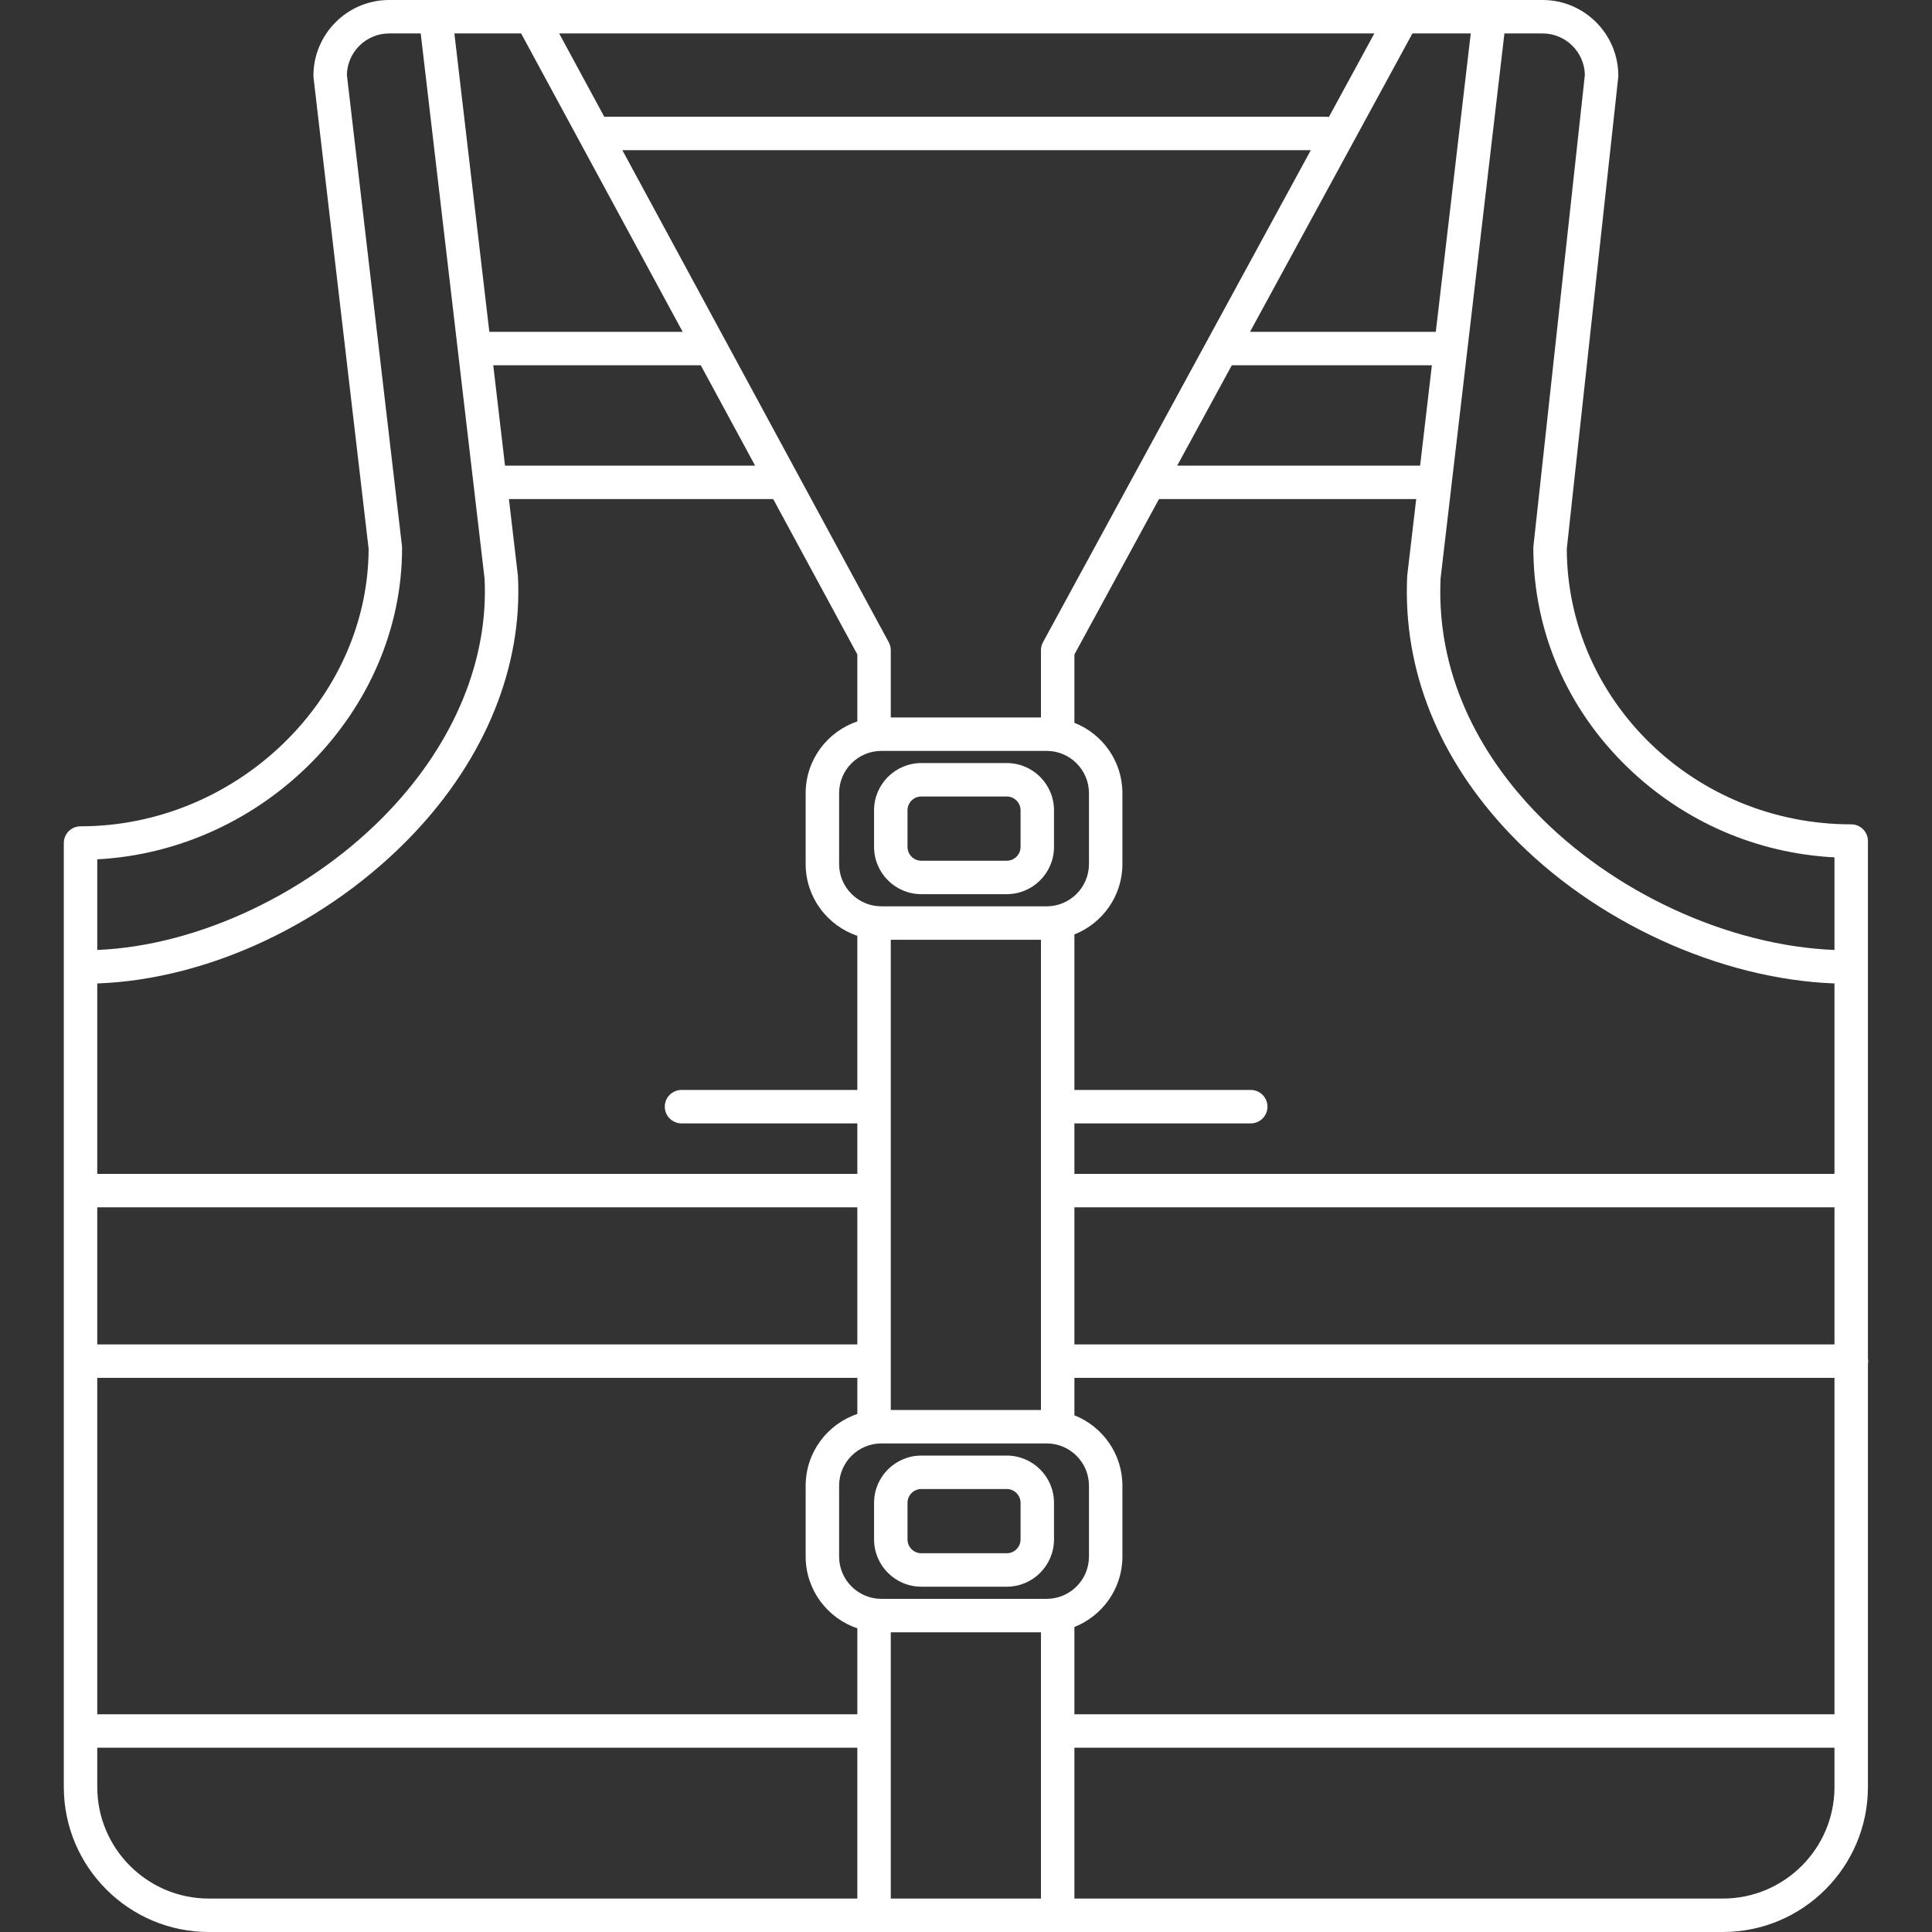 <?xml version="1.0" encoding="UTF-8" standalone="no"?>
<!-- Generator: Adobe Illustrator 18.0.0, SVG Export Plug-In . SVG Version: 6.00 Build 0)  -->
<svg xmlns:inkscape="http://www.inkscape.org/namespaces/inkscape" xmlns:sodipodi="http://sodipodi.sourceforge.net/DTD/sodipodi-0.dtd" xmlns="http://www.w3.org/2000/svg" xmlns:svg="http://www.w3.org/2000/svg" version="1.1" id="Capa_1" x="0px" y="0px" viewBox="0 0 491 491" style="enable-background:new 0 0 491 491;" xml:space="preserve" sodipodi:docname="safety-vesty.svg" inkscape:version="1.1.2 (b8e25be833, 2022-02-05)"><rect x="0" y="0" width="491" height="491" fill="#333333" stroke="none"/><defs id="defs1684"></defs>
<g id="g1649">
	<path d="M474.783,345.917c0-0.227-0.033-0.446-0.067-0.663V213.75c0-2.347-1.903-4.25-4.25-4.25   c-39.778,0-72.154-31.39-72.281-70.022l13.069-119.767c0.017-0.153,0.025-0.307,0.025-0.461C411.28,8.636,402.644,0,392.03,0   H98.904c-10.614,0-19.25,8.636-19.25,19.25c0,0.165,0.01,0.33,0.029,0.494l14.002,119.75C93.542,177.737,60.071,210,20.467,210   c-2.347,0-4.25,1.903-4.25,4.25v239.891c0,20.324,16.535,36.859,36.859,36.859h384.782c20.324,0,36.859-16.535,36.859-36.859   V346.58C474.751,346.363,474.783,346.144,474.783,345.917z M132.44,8.5l41.054,75.834H124.36L115.478,8.5H132.44z M373.778,8.5   l-8.884,75.834H317.68L358.955,8.5H373.778z M266.001,406.334h-42c-5.928,0-10.75-4.822-10.75-10.75v-18   c0-5.928,4.822-10.75,10.75-10.75h42c5.928,0,10.75,4.822,10.75,10.75v18C276.751,401.511,271.929,406.334,266.001,406.334z    M24.717,306.834h193.166v34.833H24.717V306.834z M125.356,92.834h52.74l13.805,25.5h-63.558L125.356,92.834z M158.167,38.168   H333.13l-68.064,125.05c-0.339,0.624-0.517,1.322-0.517,2.032v17.084h-38.166V165.25c0-0.707-0.176-1.402-0.513-2.023   L158.167,38.168z M360.91,118.334h-61.736l13.88-25.5h50.844L360.91,118.334z M224.001,190.834h42c5.928,0,10.75,4.822,10.75,10.75   v18c0,5.928-4.822,10.75-10.75,10.75h-42c-5.928,0-10.75-4.822-10.75-10.75v-18C213.251,195.656,218.074,190.834,224.001,190.834z    M226.383,358.334v-119.5h38.166v119.5H226.383z M273.05,306.834h193.167v34.833H273.05V306.834z M466.217,298.334H273.05V285.5   h44.817c2.347,0,4.25-1.903,4.25-4.25c0-2.347-1.903-4.25-4.25-4.25H273.05v-39.521c7.134-2.82,12.202-9.77,12.202-17.895v-18   c0-8.125-5.068-15.075-12.202-17.895v-17.357l21.498-39.498h65.367l-2.269,19.367c-0.012,0.099-0.02,0.198-0.024,0.297   c-1.105,23.718,7.959,46.362,26.212,65.485c21.217,22.228,53.204,36.879,82.383,37.948V298.334z M337.716,29.742   c-0.24-0.042-0.484-0.074-0.736-0.074H153.99c-0.138,0-0.268,0.028-0.402,0.041L142.106,8.5h207.172L337.716,29.742z    M131.63,146.475c-0.004-0.092-0.012-0.183-0.023-0.274l-2.269-19.367h67.165l21.38,39.493v17.021   c-7.621,2.564-13.132,9.762-13.132,18.236v18c0,8.474,5.511,15.672,13.132,18.236V277h-44.682c-2.347,0-4.25,1.903-4.25,4.25   c0,2.347,1.903,4.25,4.25,4.25h44.682v12.834H24.717v-48.398c28.361-1.022,58.866-15.382,80.343-38.004   C123.384,192.633,132.82,169.386,131.63,146.475z M24.717,350.167h193.166v9.18c-7.621,2.564-13.132,9.762-13.132,18.236v18   c0,8.474,5.511,15.672,13.132,18.236v21.847H24.717V350.167z M226.383,414.834h38.166V482.5h-38.166V414.834z M273.05,413.479   c7.134-2.82,12.202-9.77,12.202-17.895v-18c0-8.125-5.068-15.075-12.202-17.895v-9.521h193.167v85.5H273.05V413.479z    M402.778,19.038L389.71,138.789c-0.017,0.153-0.025,0.307-0.025,0.461c0,21.077,8.535,40.909,24.034,55.843   c14.304,13.784,32.81,21.788,52.497,22.798v23.533c-26.972-1.069-56.547-14.684-76.235-35.31   c-11.561-12.112-25.076-32.187-23.876-59.074L382.336,8.5h9.693C397.886,8.5,402.664,13.208,402.778,19.038z M102.185,139.25   c0-0.165-0.01-0.33-0.029-0.494l-14-119.733C88.278,13.2,93.053,8.5,98.904,8.5h8.016l16.229,138.551   c1.023,20.517-7.587,41.475-24.253,59.029c-19.608,20.653-48.385,34.283-74.179,35.345v-23.036   C67.129,216.159,102.185,180.826,102.185,139.25z M24.717,454.141v-9.974h193.166V482.5H53.075   C37.438,482.5,24.717,469.778,24.717,454.141z M437.858,482.5H273.05v-38.333h193.167v9.974   C466.217,469.778,453.495,482.5,437.858,482.5z" id="path1643" style="fill:#ffffff"></path>
	<path d="M234.142,227.244h21.718c6.62,0,12.006-5.386,12.006-12.006v-9.308c0-6.62-5.386-12.006-12.006-12.006h-21.718   c-6.62,0-12.006,5.386-12.006,12.006v9.308C222.136,221.857,227.522,227.244,234.142,227.244z M230.636,205.93   c0-1.934,1.573-3.506,3.506-3.506h21.718c1.934,0,3.506,1.573,3.506,3.506v9.308c0,1.934-1.573,3.506-3.506,3.506h-21.718   c-1.934,0-3.506-1.573-3.506-3.506V205.93z" id="path1645" style="fill:#ffffff"></path>
	<path d="M255.86,369.923h-21.718c-6.62,0-12.006,5.386-12.006,12.006v9.308c0,6.62,5.386,12.006,12.006,12.006h21.718   c6.62,0,12.006-5.386,12.006-12.006v-9.308C267.866,375.31,262.48,369.923,255.86,369.923z M259.366,391.237   c0,1.934-1.573,3.506-3.506,3.506h-21.718c-1.934,0-3.506-1.573-3.506-3.506v-9.308c0-1.934,1.573-3.506,3.506-3.506h21.718   c1.934,0,3.506,1.573,3.506,3.506V391.237z" id="path1647" style="fill:#ffffff"></path>
</g>
<g id="g1651">
</g>
<g id="g1653">
</g>
<g id="g1655">
</g>
<g id="g1657">
</g>
<g id="g1659">
</g>
<g id="g1661">
</g>
<g id="g1663">
</g>
<g id="g1665">
</g>
<g id="g1667">
</g>
<g id="g1669">
</g>
<g id="g1671">
</g>
<g id="g1673">
</g>
<g id="g1675">
</g>
<g id="g1677">
</g>
<g id="g1679">
</g>
</svg>
